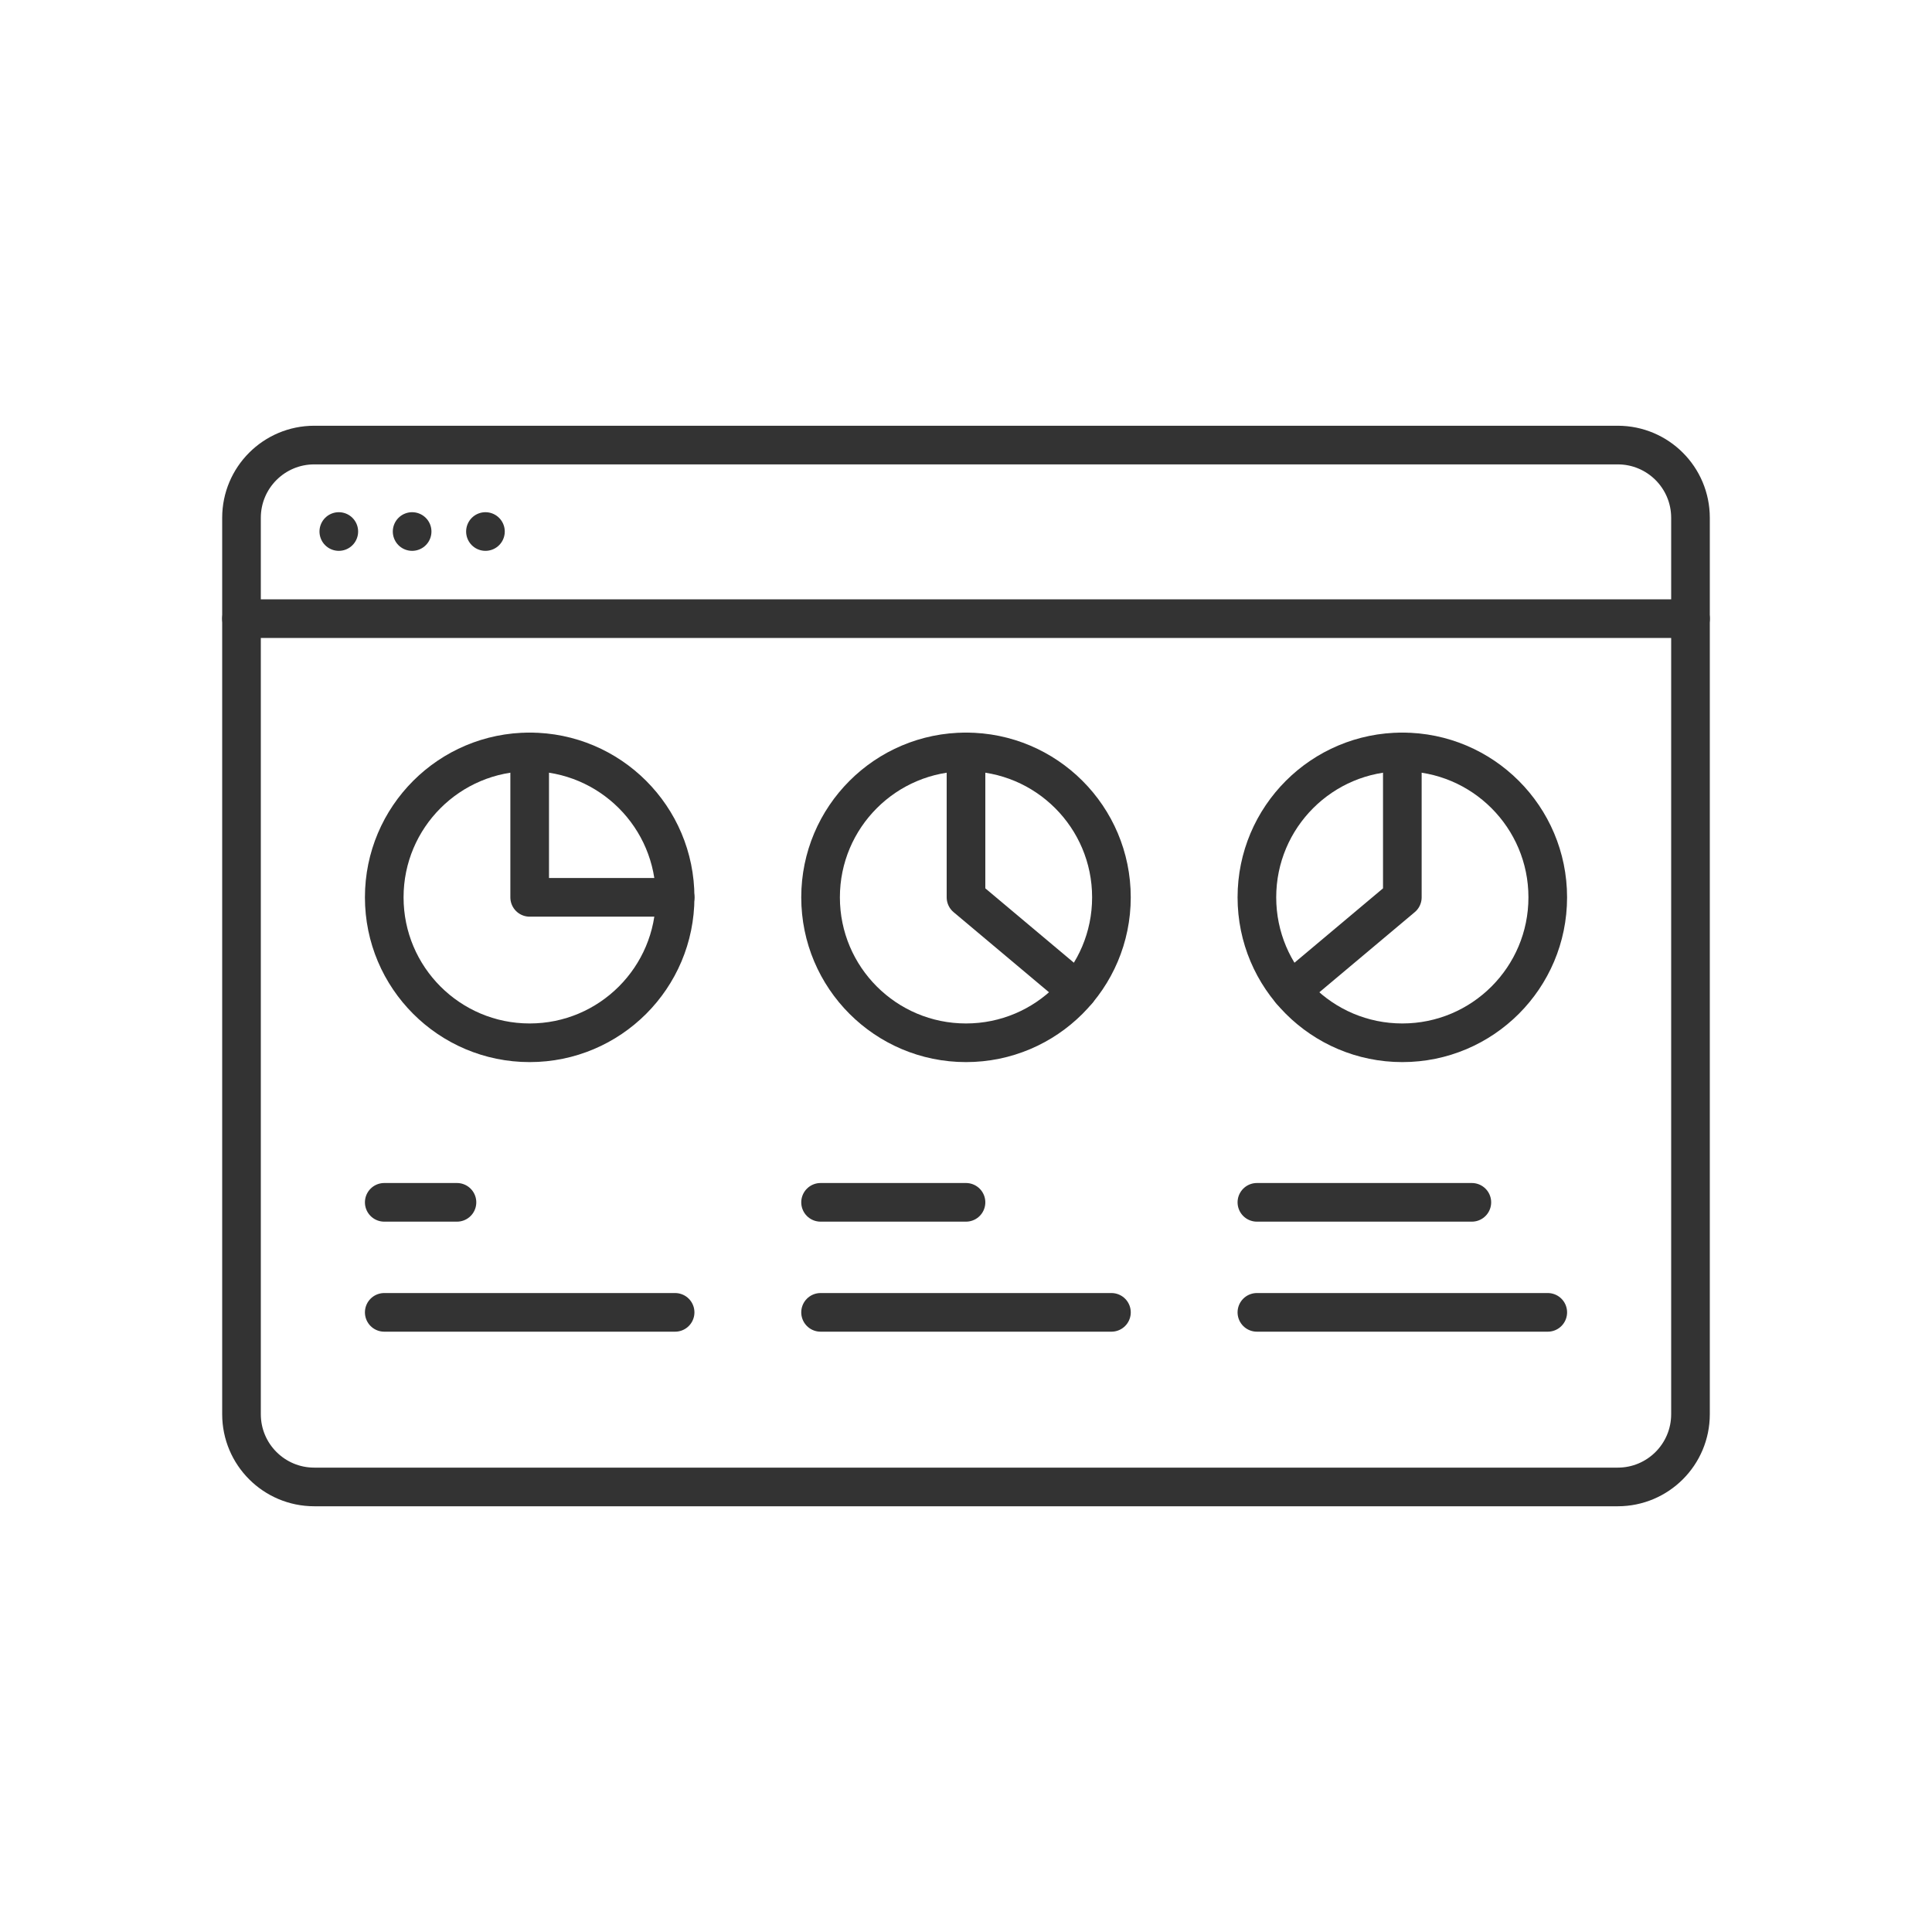 <?xml version="1.0" encoding="utf-8"?>
<!-- Generator: Adobe Illustrator 15.0.0, SVG Export Plug-In . SVG Version: 6.00 Build 0)  -->
<!DOCTYPE svg PUBLIC "-//W3C//DTD SVG 1.1//EN" "http://www.w3.org/Graphics/SVG/1.1/DTD/svg11.dtd">
<svg version="1.1" id="レイヤー_1" xmlns="http://www.w3.org/2000/svg" xmlns:xlink="http://www.w3.org/1999/xlink" x="0px"
	 y="0px" width="200px" height="200px" viewBox="0 0 200 200" enable-background="new 0 0 200 200" xml:space="preserve">
<rect fill="none" width="200" height="200"/>
<g>
	<g>
		<path fill="none" stroke="#333333" stroke-width="4" stroke-linecap="round" stroke-linejoin="round" stroke-miterlimit="10" d="
			M167.471,153.928H32.53c-4.158,0-7.53-3.371-7.53-7.529V53.602c0-4.158,3.372-7.529,7.53-7.529h134.94
			c4.158,0,7.529,3.371,7.529,7.529v92.797C175,150.557,171.629,153.928,167.471,153.928z"/>
		
			<line fill="none" stroke="#333333" stroke-width="4" stroke-linecap="round" stroke-linejoin="round" stroke-miterlimit="10" x1="25" y1="64.043" x2="175" y2="64.043"/>
		<g>
			
				<line fill="none" stroke="#333333" stroke-width="4" stroke-linecap="round" stroke-linejoin="round" stroke-miterlimit="10" x1="35.073" y1="55.023" x2="35.073" y2="55.023"/>
			
				<line fill="none" stroke="#333333" stroke-width="4" stroke-linecap="round" stroke-linejoin="round" stroke-miterlimit="10" x1="50.253" y1="55.023" x2="50.253" y2="55.023"/>
			
				<line fill="none" stroke="#333333" stroke-width="4" stroke-linecap="round" stroke-linejoin="round" stroke-miterlimit="10" x1="42.663" y1="55.023" x2="42.663" y2="55.023"/>
		</g>
	</g>
	<g>
		<g>
			
				<circle fill="none" stroke="#333333" stroke-width="4" stroke-linecap="round" stroke-linejoin="round" stroke-miterlimit="10" cx="54.832" cy="92.893" r="15.055"/>
			
				<polyline fill="none" stroke="#333333" stroke-width="4" stroke-linecap="round" stroke-linejoin="round" stroke-miterlimit="10" points="
				54.832,77.838 54.832,92.893 69.887,92.893 			"/>
		</g>
		<g>
			
				<circle fill="none" stroke="#333333" stroke-width="4" stroke-linecap="round" stroke-linejoin="round" stroke-miterlimit="10" cx="100" cy="92.893" r="15.055"/>
			
				<polyline fill="none" stroke="#333333" stroke-width="4" stroke-linecap="round" stroke-linejoin="round" stroke-miterlimit="10" points="
				100,77.838 100,92.893 111.526,102.572 			"/>
		</g>
		<g>
			
				<circle fill="none" stroke="#333333" stroke-width="4" stroke-linecap="round" stroke-linejoin="round" stroke-miterlimit="10" cx="145.168" cy="92.893" r="15.055"/>
			
				<polyline fill="none" stroke="#333333" stroke-width="4" stroke-linecap="round" stroke-linejoin="round" stroke-miterlimit="10" points="
				145.169,77.838 145.169,92.893 133.645,102.572 			"/>
		</g>
	</g>
	<g>
		
			<line fill="none" stroke="#333333" stroke-width="4" stroke-linecap="round" stroke-linejoin="round" stroke-miterlimit="10" x1="39.777" y1="124.465" x2="47.305" y2="124.465"/>
		
			<line fill="none" stroke="#333333" stroke-width="4" stroke-linecap="round" stroke-linejoin="round" stroke-miterlimit="10" x1="39.777" y1="135.855" x2="69.887" y2="135.855"/>
	</g>
	<g>
		
			<line fill="none" stroke="#333333" stroke-width="4" stroke-linecap="round" stroke-linejoin="round" stroke-miterlimit="10" x1="84.945" y1="124.465" x2="100" y2="124.465"/>
		
			<line fill="none" stroke="#333333" stroke-width="4" stroke-linecap="round" stroke-linejoin="round" stroke-miterlimit="10" x1="84.945" y1="135.855" x2="115.056" y2="135.855"/>
	</g>
	<g>
		
			<line fill="none" stroke="#333333" stroke-width="4" stroke-linecap="round" stroke-linejoin="round" stroke-miterlimit="10" x1="130.113" y1="124.465" x2="152.365" y2="124.465"/>
		
			<line fill="none" stroke="#333333" stroke-width="4" stroke-linecap="round" stroke-linejoin="round" stroke-miterlimit="10" x1="130.113" y1="135.855" x2="160.224" y2="135.855"/>
	</g>
</g>
</svg>
